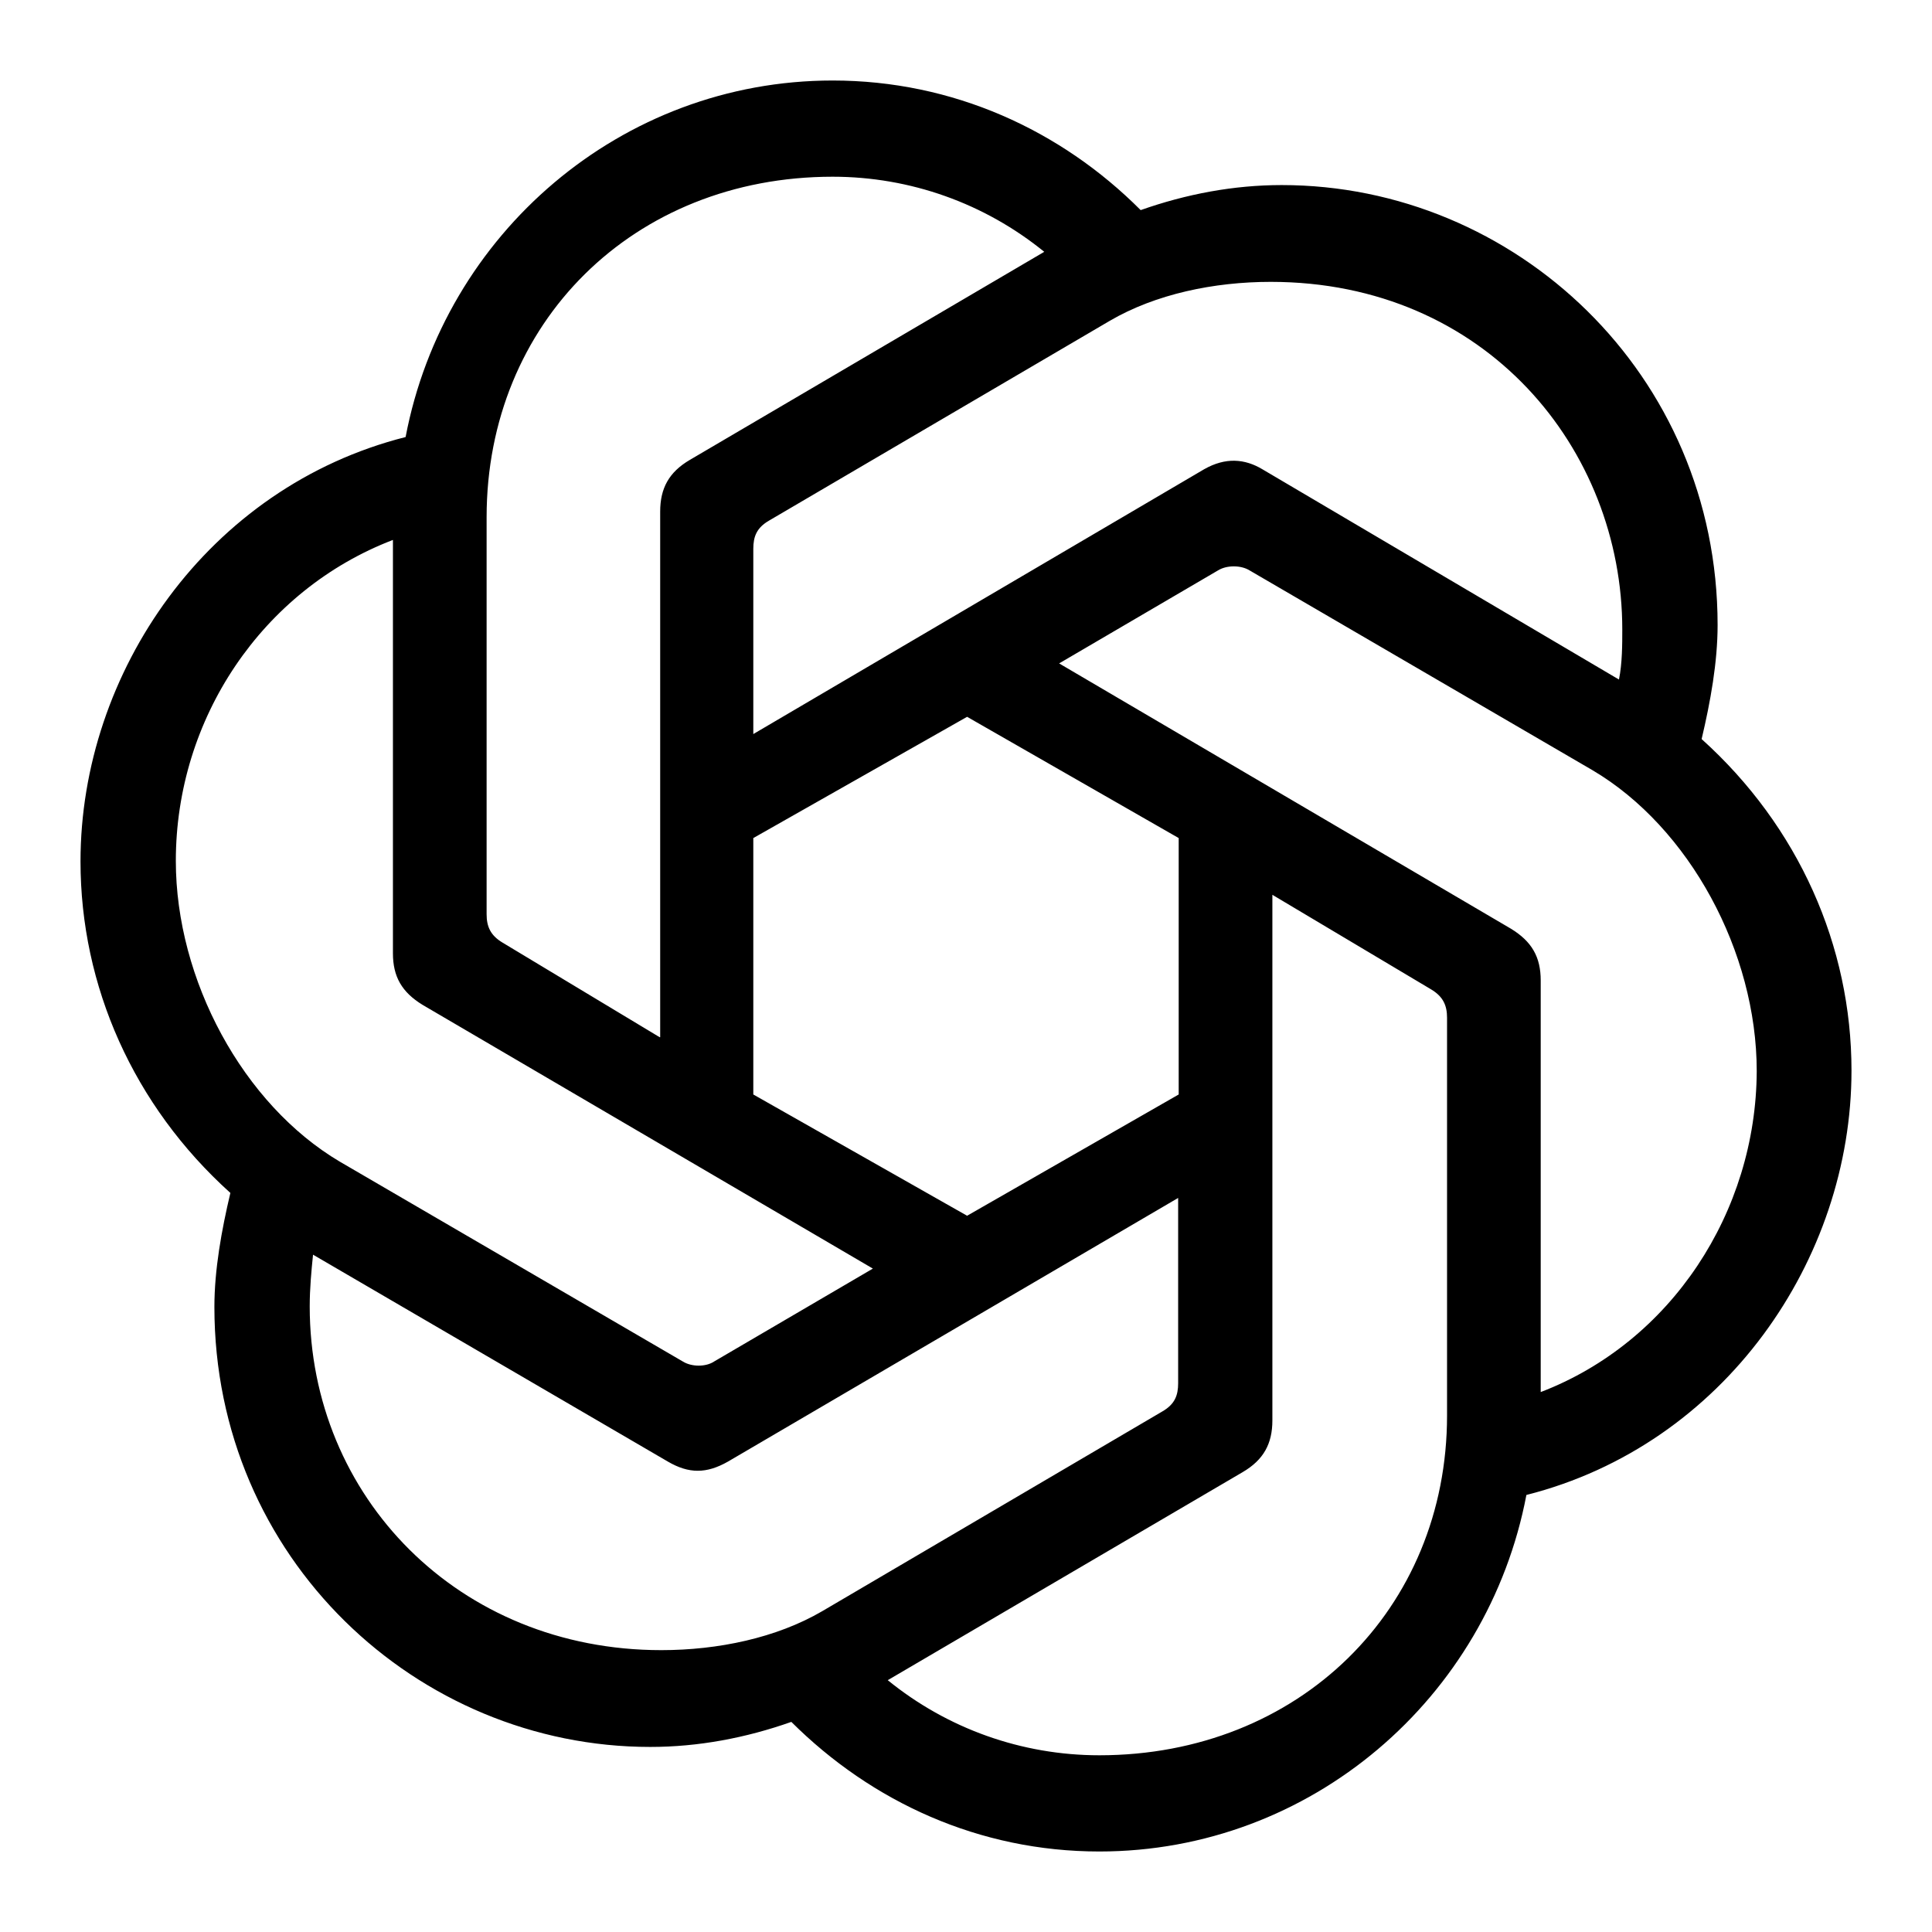 <svg width="100" height="100" viewBox="0 0 100 100" fill="none" xmlns="http://www.w3.org/2000/svg">
<g clip-path="url(#clip0_1945_19611)">
<path d="M38.991 37.995V28.408C38.991 27.774 39.162 27.314 39.818 26.939L57.444 16.604C59.811 15.222 62.834 14.589 65.772 14.589C76.924 14.589 83.969 23.254 83.969 32.582C83.969 33.331 83.969 34.338 83.797 35.173L65.344 24.291C64.432 23.744 63.433 23.657 62.321 24.291L38.991 37.995ZM79.747 72.053V50.748C79.747 49.539 79.291 48.733 78.207 48.071L54.82 34.338L63.034 29.53C63.49 29.243 64.232 29.243 64.688 29.53L82.428 39.866C87.448 42.831 90.928 49.28 90.928 55.441C90.899 62.725 86.507 69.462 79.747 72.053ZM34.142 53.685L26.014 48.791C25.386 48.417 25.187 47.956 25.187 47.323V26.767C25.187 16.719 32.773 9.147 43.098 9.147C47.119 9.147 50.97 10.529 54.05 13.034L35.711 23.801C34.627 24.435 34.171 25.27 34.171 26.479V53.685H34.142ZM50.057 62.927L38.991 56.65V43.378L50.057 37.102L61.009 43.378V56.65L50.057 62.927ZM56.902 90.853C52.881 90.853 49.03 89.471 45.95 86.966L64.317 76.199C65.401 75.565 65.858 74.73 65.858 73.521V46.315L74.072 51.209C74.699 51.583 74.899 52.044 74.899 52.678V73.262C74.899 83.31 67.227 90.853 56.902 90.853ZM35.34 70.469L17.6 60.134C12.58 57.169 9.101 50.72 9.101 44.559C9.101 37.189 13.579 30.538 20.338 27.947V49.338C20.338 50.547 20.794 51.353 21.878 52.015L45.18 65.662L36.966 70.469C36.538 70.757 35.797 70.757 35.34 70.469ZM34.228 85.411C23.732 85.411 16.031 77.466 16.031 67.619C16.031 66.698 16.117 65.777 16.203 64.942L34.57 75.652C35.654 76.285 36.566 76.285 37.679 75.652L60.981 62.005V71.592C60.981 72.226 60.809 72.686 60.154 73.061L42.556 83.396C40.189 84.778 37.166 85.411 34.228 85.411ZM56.902 95.833C67.854 95.833 77.009 87.887 79.006 77.379C89.245 74.788 95.833 65.201 95.833 55.413C95.833 48.964 93.095 42.774 88.076 38.254C88.532 36.325 88.903 34.281 88.903 32.352C88.903 19.339 78.407 9.579 66.343 9.579C63.861 9.579 61.408 10.04 59.041 10.875C54.906 6.729 49.316 4.167 43.098 4.167C32.146 4.167 22.991 12.113 20.994 22.621C10.755 25.212 4.167 34.799 4.167 44.587C4.167 51.036 6.905 57.226 11.924 61.746C11.468 63.675 11.097 65.719 11.097 67.648C11.097 80.661 21.593 90.421 33.657 90.421C36.139 90.421 38.592 89.96 40.959 89.125C45.123 93.271 50.684 95.833 56.902 95.833Z" fill="black"/>
</g>
<defs>
<clipPath id="clip0_1945_19611">
<rect width="100" height="100" fill="white"/>
</clipPath>
</defs>
</svg>
